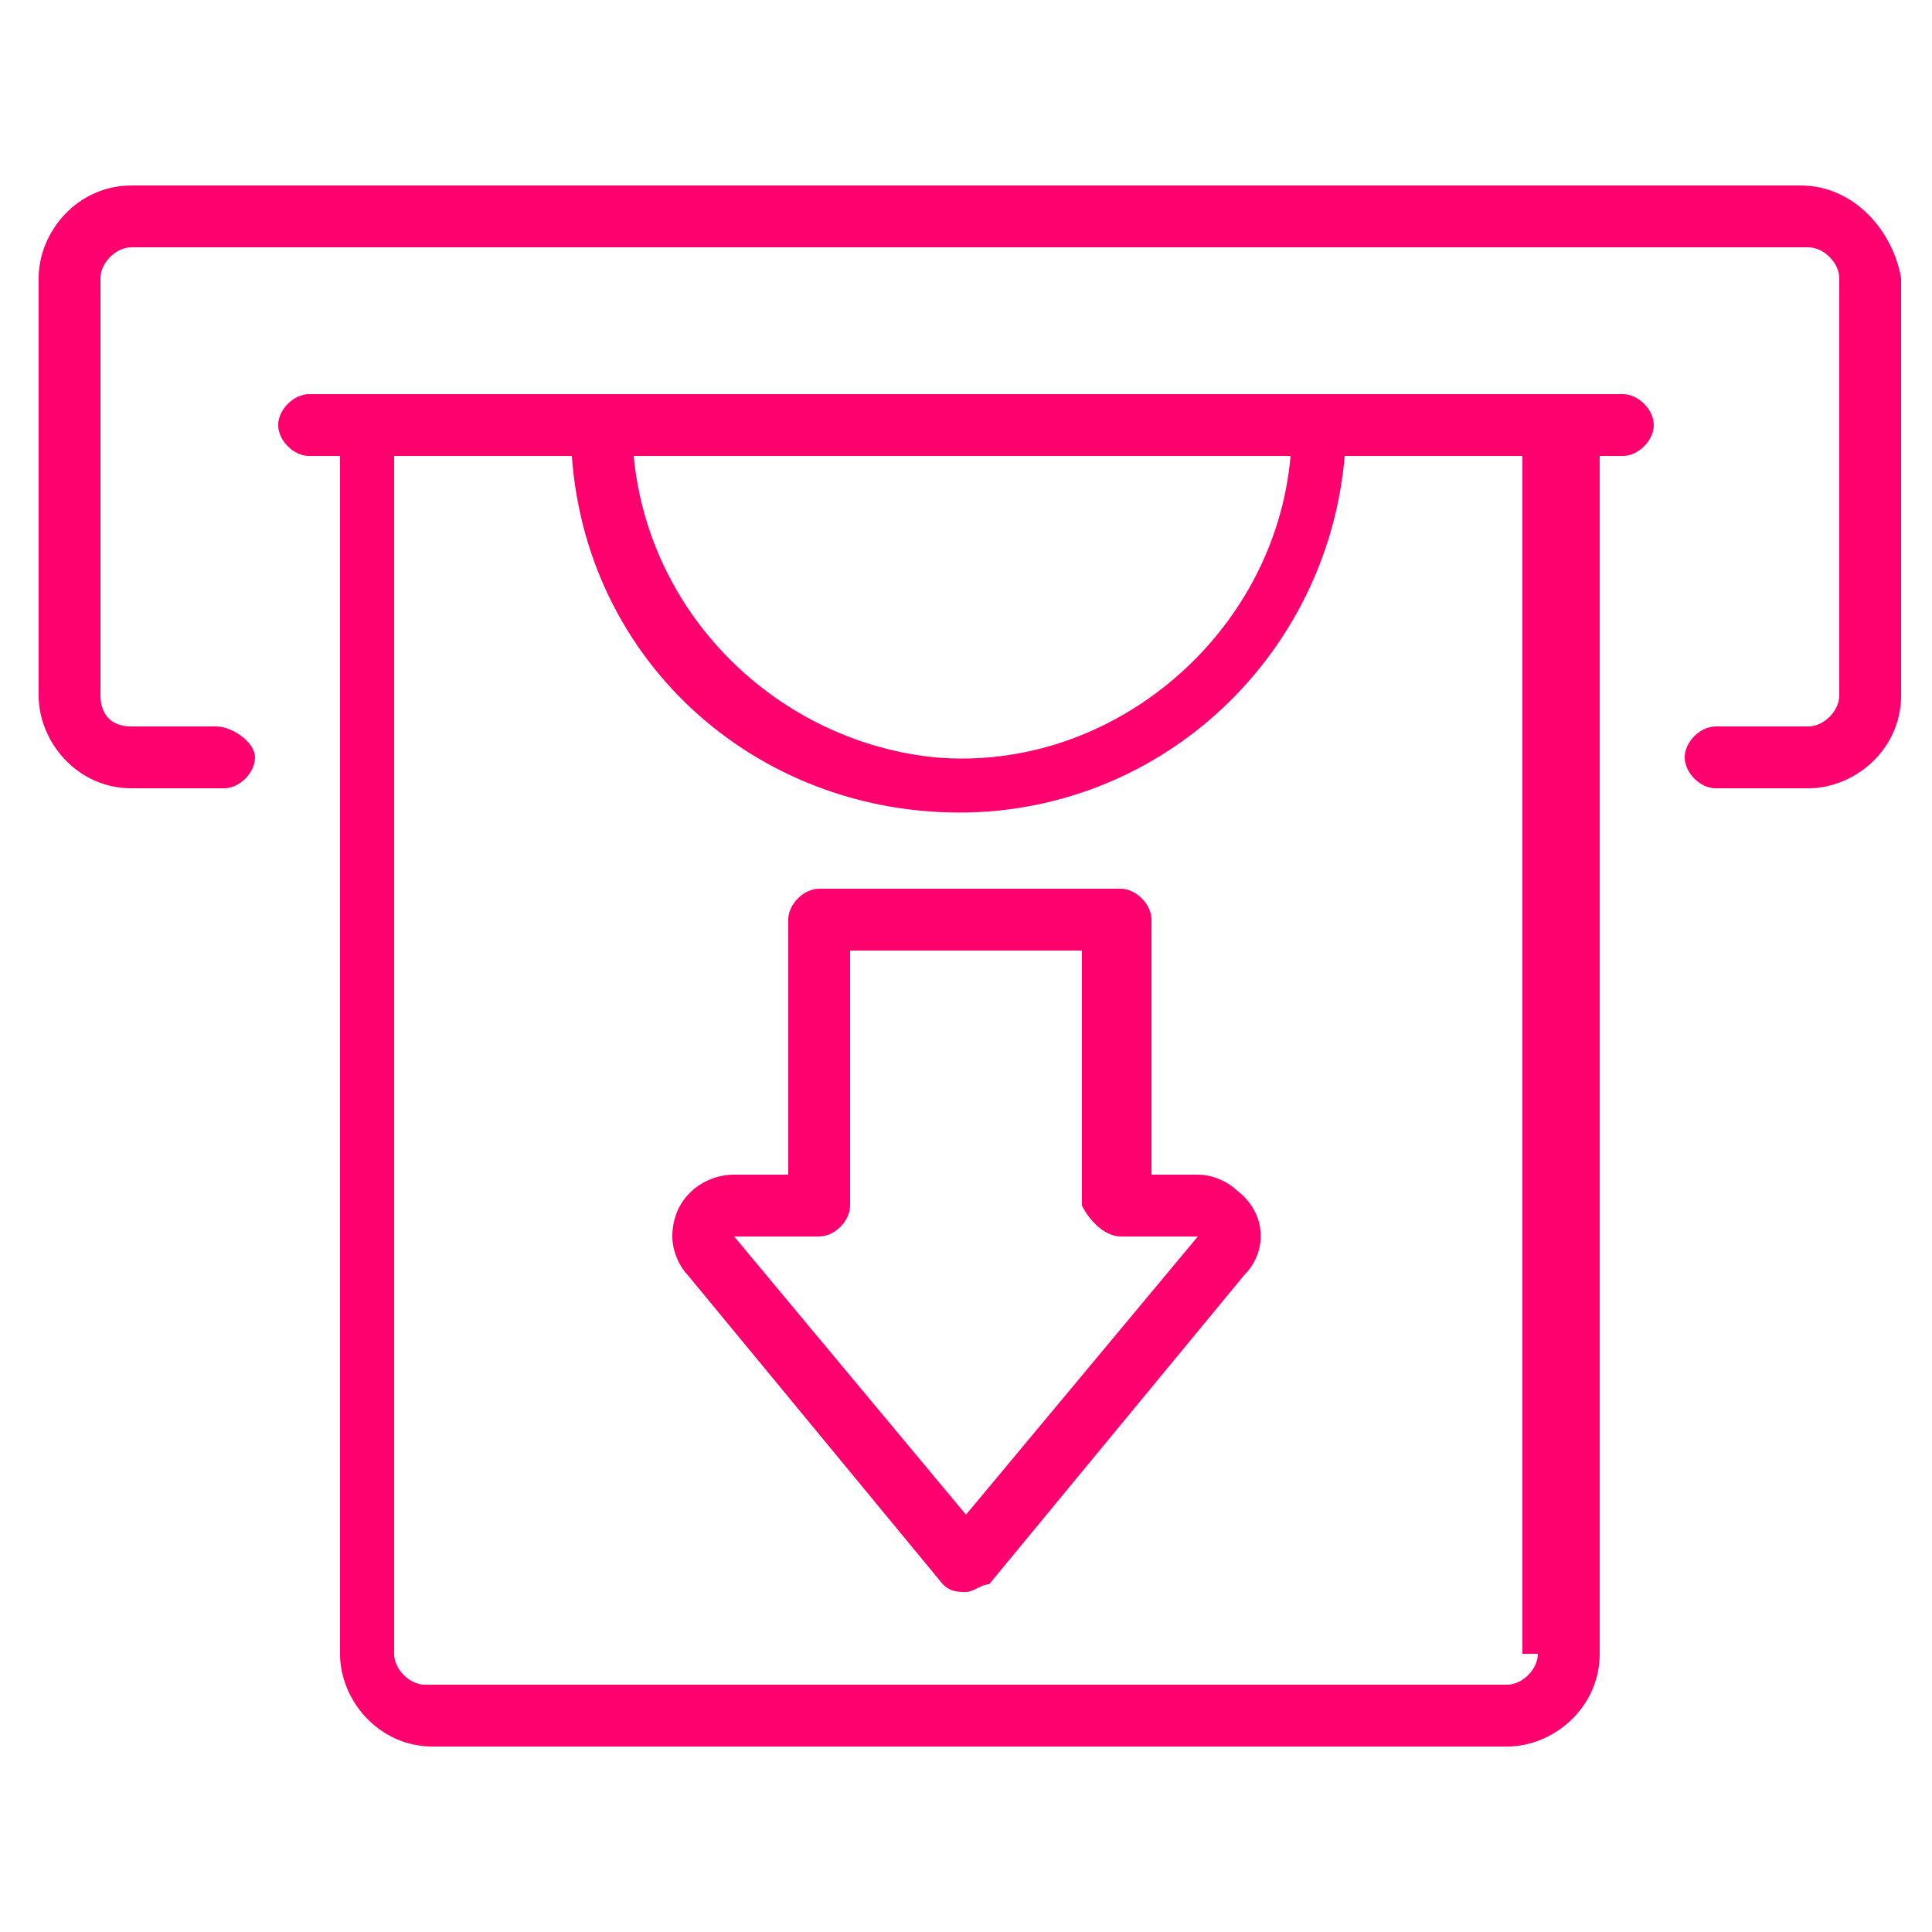 <svg width="76" height="76" viewBox="0 0 76 76" fill="none" xmlns="http://www.w3.org/2000/svg">
<path d="M63.839 15.505H12.159C11.551 15.505 10.943 16.113 10.943 16.721C10.943 17.329 11.551 17.937 12.159 17.937H13.375V65.057C13.375 66.881 14.895 68.705 17.023 68.705H59.279C61.103 68.705 62.927 67.185 62.927 65.057V17.937H63.839C64.447 17.937 65.055 17.329 65.055 16.721C65.055 16.113 64.447 15.505 63.839 15.505ZM50.767 17.937C50.159 24.929 43.775 30.401 36.783 29.793C30.703 29.185 25.535 24.321 24.927 17.937H50.767ZM60.495 65.057C60.495 65.665 59.887 66.273 59.279 66.273H16.719C16.111 66.273 15.503 65.665 15.503 65.057V17.937H22.495C23.103 26.449 30.399 32.529 38.911 31.921C46.511 31.313 52.287 25.233 52.895 17.937H59.887V65.057H60.495Z" fill="#FF006F"/>
<path d="M70.832 7.297H5.168C3.04 7.297 1.52 9.121 1.52 10.945V27.361C1.52 29.185 3.04 31.009 5.168 31.009H8.816C9.424 31.009 10.031 30.401 10.031 29.793C10.031 29.185 9.12 28.577 8.512 28.577H5.168C4.256 28.577 3.952 27.969 3.952 27.361V10.945C3.952 10.337 4.56 9.729 5.168 9.729H71.135C71.743 9.729 72.352 10.337 72.352 10.945V27.361C72.352 27.969 71.743 28.577 71.135 28.577H67.487C66.879 28.577 66.272 29.185 66.272 29.793C66.272 30.401 66.879 31.009 67.487 31.009H71.135C72.96 31.009 74.784 29.489 74.784 27.361V10.945C74.48 9.121 72.96 7.297 70.832 7.297Z" fill="#FF006F"/>
<path d="M48.64 46.816C48.336 46.512 47.728 46.208 47.12 46.208H45.296V36.176C45.296 35.568 44.688 34.96 44.08 34.96H32.224C31.616 34.96 31.008 35.568 31.008 36.176V46.208H28.88C27.664 46.208 26.448 47.12 26.448 48.64C26.448 49.248 26.752 49.856 27.056 50.16L37.088 62.32C37.392 62.624 37.696 62.624 38 62.624C38.304 62.624 38.608 62.32 38.912 62.32L48.944 50.16C49.856 49.248 49.856 47.728 48.64 46.816ZM38 59.584L28.88 48.64H32.224C32.832 48.64 33.44 48.032 33.44 47.424V37.392H35.568H42.56V47.424C42.864 48.032 43.472 48.64 44.08 48.64H47.12L38 59.584Z" fill="#FF006F"/>
</svg>
